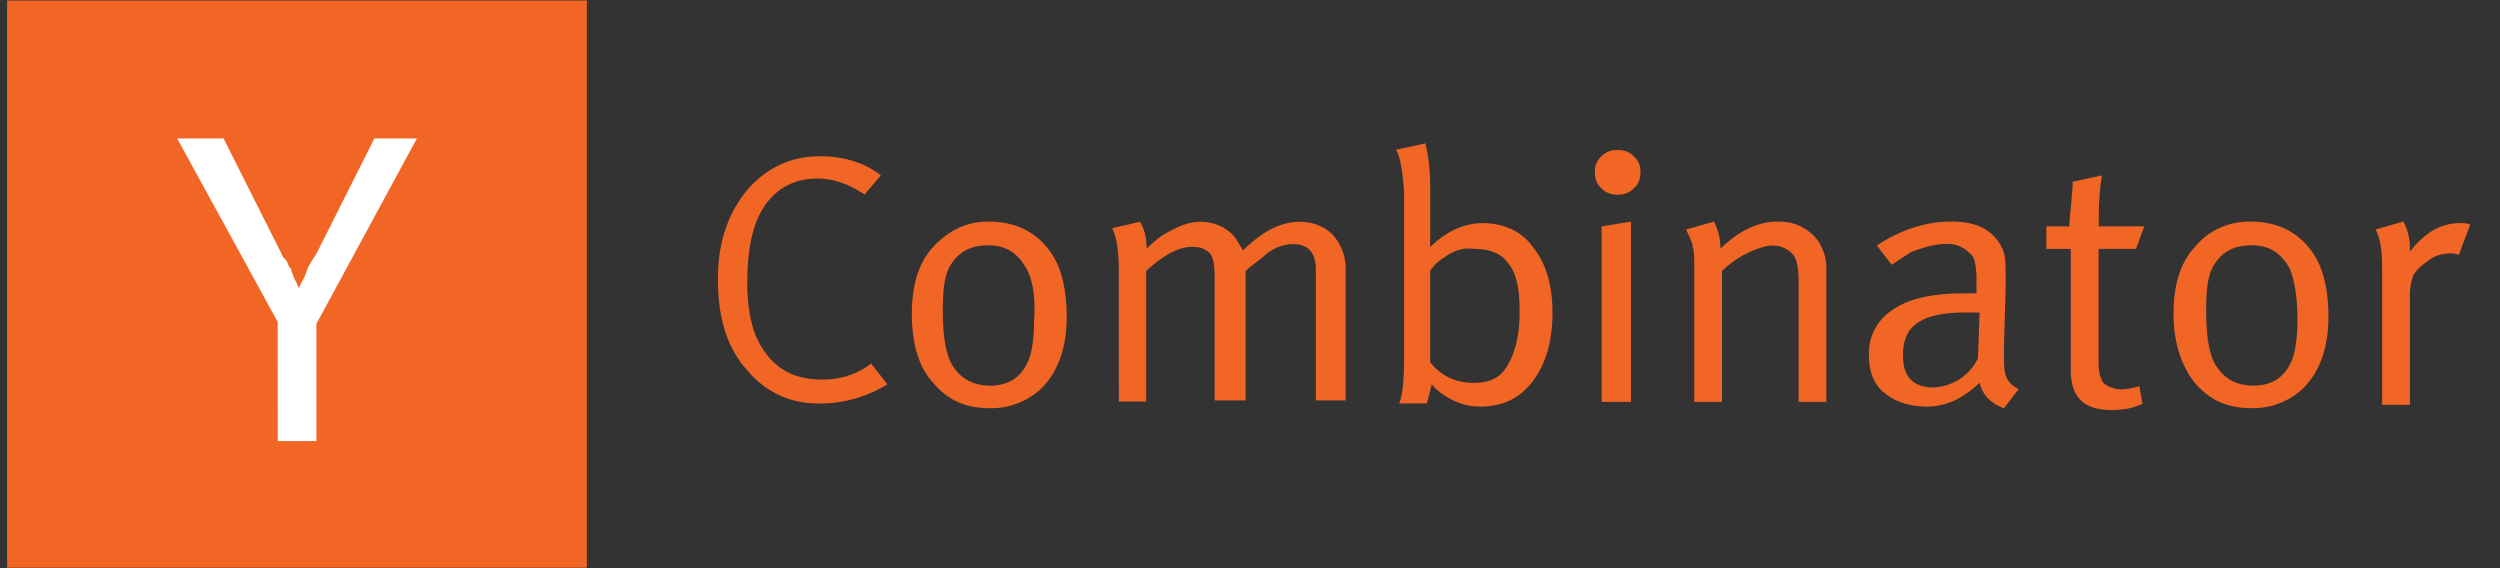 <svg xmlns="http://www.w3.org/2000/svg" width="176" height="40" fill="none"><rect width="100%" height="100%" fill="#333333" stroke="none"/><g clip-path="url(#a)"><path fill="#F26625" d="M.5.032h40.816v39.936H.5V.032z"/><path fill="#fff" d="M19.548 22.662 12.475 9.749h3.265l4.082 8.12c0 .134.136.267.272.4.137.134.137.267.273.532l.136.134v.133c.137.267.137.4.273.667.136.133.136.4.272.532.137-.4.41-.667.544-1.199.136-.4.409-.798.681-1.198l4.082-8.121h2.993l-7.073 13.048v8.254h-2.72l-.007-8.39z"/><path fill="#F26625" d="M57.653 10.995c1.72 0 3.212.449 4.361 1.349l-1.147 1.349c-1.033-.673-2.065-1.122-3.326-1.122-1.951 0-3.442 1.01-4.245 2.92-.46 1.123-.688 2.583-.688 4.492 0 1.46.227 2.696.574 3.594.919 2.133 2.411 3.143 4.705 3.143 1.262 0 2.41-.336 3.442-1.122l1.147 1.46c-1.492.898-3.082 1.35-4.818 1.35-2.065 0-3.786-.786-5.163-2.47-1.38-1.588-1.952-3.705-1.952-6.286 0-2.581.688-4.603 2.065-6.286 1.262-1.46 2.985-2.359 5.05-2.359l-.005-.012zm6.541 11.115c0-2.02.46-3.593 1.493-4.714 1.033-1.12 2.295-1.797 3.901-1.797 1.837 0 3.326.673 4.361 2.134.803 1.122 1.147 2.695 1.147 4.603 0 2.246-.688 4.043-1.952 5.165a5.145 5.145 0 0 1-3.442 1.235c-1.72 0-2.985-.562-4.017-1.797-1.033-1.122-1.49-2.806-1.49-4.829zm8.034-3.253c-.575-1.012-1.38-1.588-2.64-1.588-1.26 0-2.065.45-2.64 1.35-.458.672-.573 1.796-.573 3.253 0 1.91.227 3.254.803 4.043.576.79 1.379 1.235 2.524 1.235 1.379 0 2.295-.673 2.755-1.91.227-.672.343-1.587.343-2.695.114-1.682-.113-2.92-.574-3.704l.002.015zm6.538.222c0-1.235-.114-2.246-.46-3.016l1.952-.45c.344.563.46 1.236.46 1.797v.112c.458-.45.917-.899 1.621-1.235.803-.45 1.493-.673 2.18-.673 1.034 0 1.952.449 2.525 1.235.114.222.344.561.459.785 1.379-1.349 2.64-2.02 4.017-2.02.918 0 1.72.336 2.295.898.575.673.918 1.46.918 2.359v9.317h-2.096v-9.206c0-1.235-.574-1.797-1.622-1.797-.574 0-1.262.222-1.836.673-.227.222-.688.562-1.262 1.011l-.227.222v9.096h-2.18v-8.772c0-.785-.114-1.349-.345-1.587-.344-.337-.688-.45-1.262-.45-.918 0-1.951.563-3.212 1.683v9.207h-1.924l-.001-9.19zm19.51-8.534 2.066-.449c.227.899.344 1.91.344 3.143v4.154c1.146-1.122 2.41-1.683 3.672-1.683 1.493 0 2.755.562 3.558 1.683.918 1.122 1.379 2.695 1.379 4.603 0 2.02-.459 3.594-1.379 4.829-.92 1.235-2.18 1.797-3.673 1.797a4.123 4.123 0 0 1-1.951-.45c-.688-.336-1.147-.673-1.493-1.122l-.344 1.35h-1.951c.227-.563.343-1.588.343-3.143V13.462c-.113-1.35-.227-2.359-.574-2.92l.004.002zm3.326 7.62a3.437 3.437 0 0 0-.918.898v6.432c.803 1.01 1.836 1.46 3.082 1.46 1.034 0 1.837-.337 2.296-1.122.574-.899.918-2.134.918-3.93 0-1.588-.227-2.696-.803-3.369-.459-.673-1.262-1.01-2.411-1.01-.688-.112-1.492.11-2.18.672l.016-.032zm10.675-6.032c0-.45.113-.786.459-1.122.345-.337.688-.45 1.147-.45.459 0 .803.111 1.147.45.343.338.459.673.459 1.122 0 .449-.114.785-.459 1.122-.346.336-.688.45-1.147.45-.459 0-.803-.112-1.147-.45s-.459-.673-.459-1.122zm.477 16.155V15.94l2.065-.337v12.69l-2.065-.004zm6.524-9.21c0-.898 0-1.46-.113-1.682 0-.336-.227-.673-.459-1.235l1.951-.562a3.9 3.9 0 0 1 .459 1.91c1.262-1.235 2.64-1.91 4.017-1.91.688 0 1.262.111 1.836.45.575.338 1.034.785 1.263 1.349.227.449.343.898.343 1.46v9.432h-1.951v-8.42c0-1.012-.114-1.683-.459-2.021a1.9 1.9 0 0 0-.63-.42 1.937 1.937 0 0 0-.748-.142c-.459 0-1.146.222-1.836.562a6.662 6.662 0 0 0-1.721 1.235v9.206h-1.952v-9.211zm13.887-.448-1.034-1.35c1.72-1.122 3.443-1.682 5.279-1.682 1.837 0 2.985.673 3.558 1.91.227.448.227 1.122.227 2.133v.673l-.113 4.043v.561c0 .673 0 1.123.113 1.46.114.45.459.786.918 1.012l-1.033 1.349c-.918-.337-1.493-.898-1.72-1.797-1.147 1.122-2.41 1.683-3.673 1.683-1.262 0-2.295-.337-3.082-1.011-.688-.562-1.033-1.46-1.033-2.583a3.604 3.604 0 0 1 .415-1.853 3.691 3.691 0 0 1 1.306-1.402c1.147-.786 2.868-1.123 4.935-1.123h.918v-.898c0-1.011-.113-1.683-.459-1.91a2.165 2.165 0 0 0-.782-.526 2.204 2.204 0 0 0-.938-.147c-.687 0-1.492.223-2.41.562l-1.379.899-.013-.003zm6.083 6.625.114-3.254h-1.033c-1.837 0-2.985.336-3.673 1.011-.459.45-.688 1.122-.688 2.02 0 1.461.688 2.247 2.18 2.247a3.702 3.702 0 0 0 1.823-.599 3.604 3.604 0 0 0 1.26-1.422l.017-.003zm8.491-9.32h3.212l-.574 1.587h-2.639v7.973c0 .673.113 1.122.344 1.46.227.222.687.45 1.262.45.459 0 .918-.112 1.262-.223l.227 1.235c-.688.336-1.379.449-2.18.449-1.952 0-2.869-.898-2.869-2.806v-8.534h-1.721V15.94h1.623v-.222c0-.222.113-1.122.227-2.583v-.338l2.065-.449c-.227 1.35-.227 2.583-.227 3.594l-.012-.007zm5.279 6.174c0-2.02.459-3.594 1.493-4.714.918-1.123 2.295-1.797 3.901-1.797 1.837 0 3.326.673 4.361 2.133.803 1.122 1.147 2.695 1.147 4.603 0 2.246-.688 4.043-1.952 5.165a5.145 5.145 0 0 1-3.442 1.235c-1.72 0-2.985-.562-4.017-1.797-.918-1.122-1.491-2.806-1.491-4.828zm8.149-3.254c-.575-1.011-1.379-1.587-2.64-1.587-1.26 0-2.065.449-2.639 1.349-.459.673-.574 1.797-.574 3.254 0 1.91.227 3.254.803 4.043.576.788 1.379 1.235 2.524 1.235 1.379 0 2.295-.673 2.755-1.91.227-.673.343-1.587.343-2.695 0-1.683-.227-2.92-.574-3.705l.002.016zm6.537-.003c0-1.122-.113-2.02-.459-2.695l1.952-.562c.314.588.472 1.245.459 1.91v.221c1.033-1.349 2.18-2.02 3.558-2.02.227 0 .459 0 .688.11l-.803 2.134c-.228-.111-.46-.111-.575-.111-.459 0-1.033.111-1.492.45-.459.337-.918.672-1.147 1.121a4.1 4.1 0 0 0-.229 1.348v7.746h-1.952v-9.652z"/></g><defs><clipPath id="a"><path fill="#fff" d="M.5 0h175v40H.5z"/></clipPath></defs></svg>